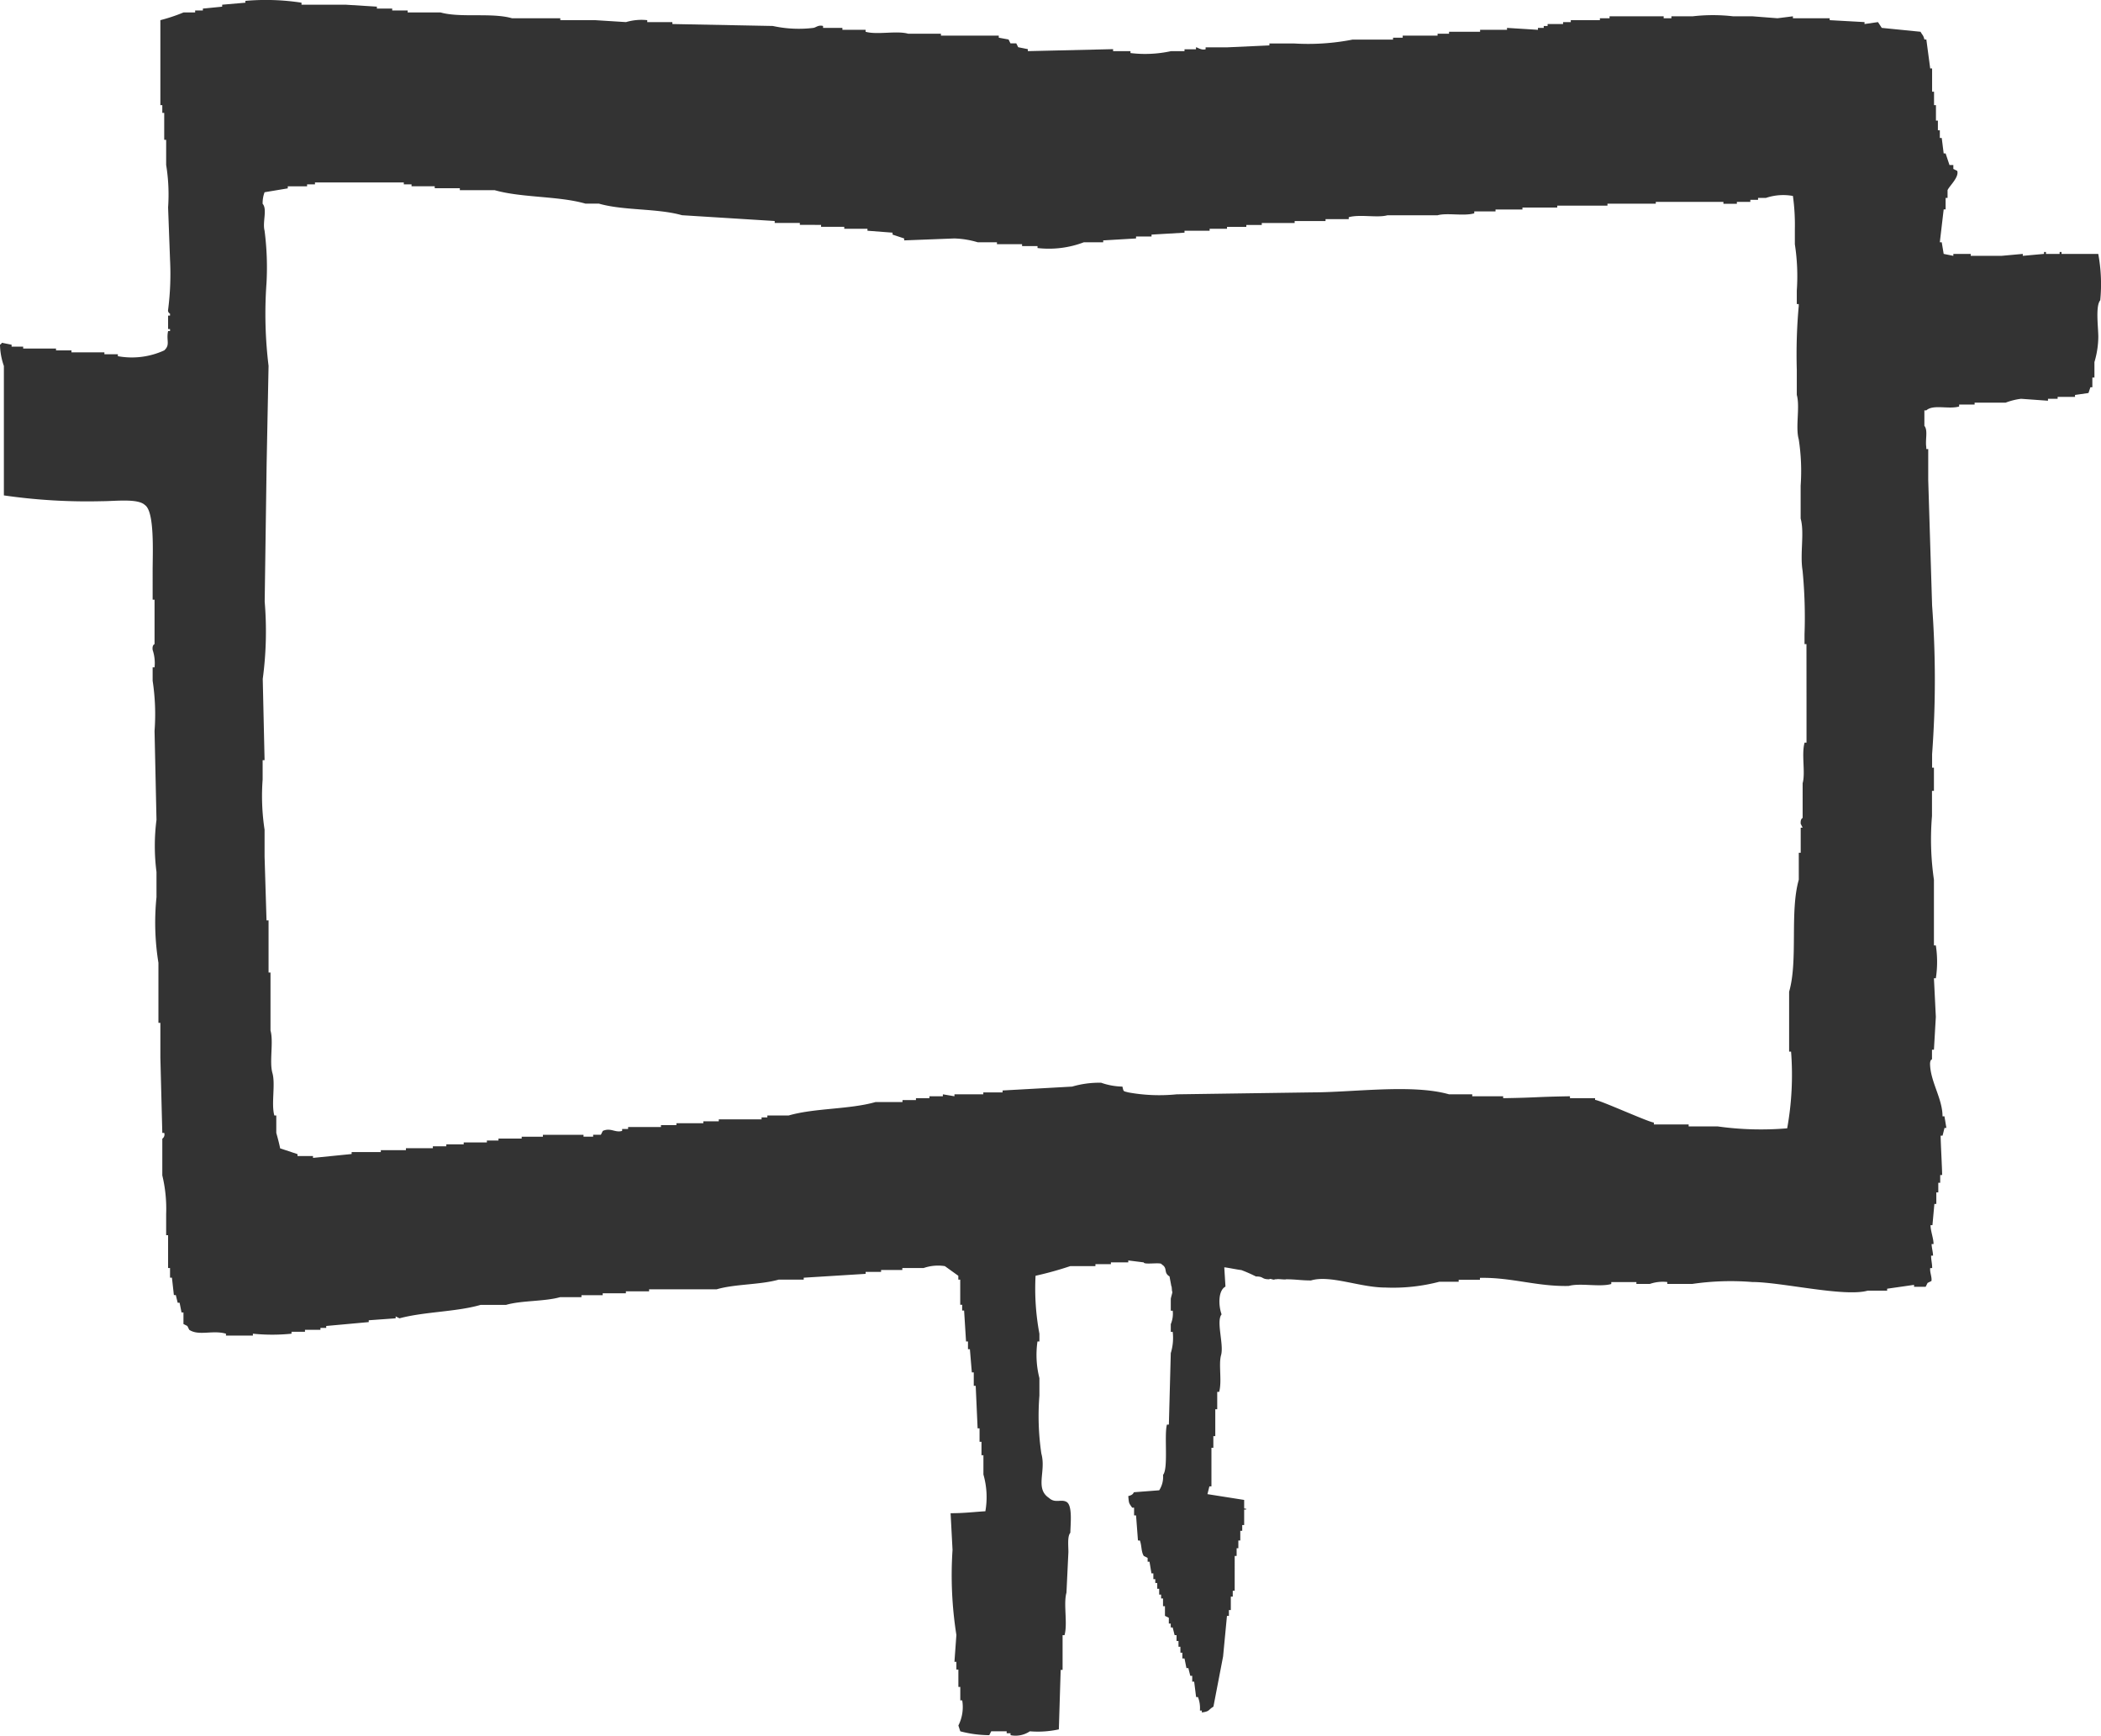 <svg xmlns="http://www.w3.org/2000/svg" width="78.044" height="64.5" viewBox="0 0 78.044 64.5"><defs><style>.cls-1{fill:#333;fill-rule:evenodd;}</style></defs><g id="レイヤー_2" data-name="レイヤー 2"><g id="レイヤー_1-2" data-name="レイヤー 1"><path class="cls-1" d="M77.942,9.433H76.578V9.362h-.071v.071H76V9.362h-.072v.071l-.789.072V9.433l-.79.072H73.205V9.433h-.646v.072L72.2,9.433,72.128,9h-.071l.143-1.22h.072V7.352h.072V7.065c.061-.151.438-.481.359-.718l-.144-.071V6.132h-.143L72.272,5.7H72.2l-.072-.574h-.071V4.84h-.072V4.481h-.072V3.907h-.071v-.5H71.77V2.543H71.7l-.144-1.076h-.071c-.045-.174-.076-.158-.144-.287L69.9,1.036,69.76.821l-.5.072V.821L67.966.749V.678H66.6V.606l-.574.072L65.1.606h-.718a6.548,6.548,0,0,0-1.507,0h-.789V.678h-.287V.606h-2.01V.678h-.359V.749H58.349V.821h-.287V.893h-.574V.965h-.144v.071h-.215v.072L55.98,1.036v.072h-1V1.18H53.827v.072H53.4v.071H52.105V1.4h-.359v.072H50.239a8.59,8.59,0,0,1-2.153.144h-.933v.071l-1.579.072h-.79v.072c-.171.045-.306-.08-.358-.072v.072H44V1.9h-.5a4.515,4.515,0,0,1-1.507.071V1.9h-.646V1.826L38.181,1.9V1.826l-.359-.072-.071-.143h-.216l-.071-.144L37.1,1.4V1.323H34.952V1.252h-1.22c-.423-.121-1.149.051-1.579-.072V1.108h-.861V1.036h-.718V.965c-.181-.046-.26.056-.359.071A4.49,4.49,0,0,1,28.708.965L24.976.893V.821h-.933V.749a2.027,2.027,0,0,0-.79.072L22.105.749H20.813V.678H19.019C18.261.46,17.105.672,16.364.462H15.143V.39h-.574V.319H14V.247L12.847.175H11.2V.1A8.68,8.68,0,0,0,9.115.032V.1L8.253.175V.247L7.536.319V.39H7.249V.462H6.818a6.392,6.392,0,0,1-.861.287V3.907h.072v.287H6.1v1h.072v.933a6.844,6.844,0,0,1,.072,1.579l.072,1.938a10.393,10.393,0,0,1-.072,1.866.13.13,0,0,0,.072.143v.072H6.244v.5h.072V12.3H6.244c-.076.352.09.506-.144.718a2.888,2.888,0,0,1-1.722.215v-.072h-.5v-.071H2.655v-.072H2.081V12.95H.861v-.072H.431v-.071l-.359-.072c-.062.081.009.011-.072.072a2.529,2.529,0,0,0,.144.789v4.809a21.642,21.642,0,0,0,3.66.215c.489,0,1.319-.108,1.579.143.365.244.287,1.764.287,2.441V22.28h.071v1.651s-.094.024-.071.215a1.523,1.523,0,0,1,.071.646H5.67v.5a8.263,8.263,0,0,1,.071,1.866l.072,3.3a7.573,7.573,0,0,0,0,1.938v.933a9.361,9.361,0,0,0,.072,2.44V38h.072V39.29l.072,2.8H6.1a.188.188,0,0,1-.071.215v1.363A5.3,5.3,0,0,1,6.172,45.1v.789h.072v1.22h.072v.359h.071l.072.646h.072L6.6,48.4h.072l.071.359h.072v.431l.144.072.071.143c.358.237.87,0,1.364.144v.071h1v-.071a7.023,7.023,0,0,0,1.435,0v-.072h.5v-.072h.574v-.072h.215v-.071l1.579-.144V49.05l1-.072v-.071l.143.071c.911-.248,2.124-.238,3.015-.5H18.8c.571-.167,1.437-.122,2.009-.287h.79v-.072h.789v-.071h.861v-.072h.862V47.9h2.511c.678-.2,1.619-.164,2.3-.359h.933v-.072l2.3-.143v-.072h.574v-.072h.789v-.072h.79a1.63,1.63,0,0,1,.79-.071l.5.359v.143h.071v.933h.072v.215h.072l.072,1.149h.072v.287h.071l.072.861h.072v.5h.072l.071,1.579h.072v.5h.072v.5h.072v.718a3.049,3.049,0,0,1,.072,1.363c-.394.022-.814.076-1.292.072l.072,1.364a14.2,14.2,0,0,0,.143,3.158l-.072,1h.072v.288H35.6v.645h.071v.5h.072a1.521,1.521,0,0,1-.143.933l.071.215a4.265,4.265,0,0,0,1.077.144l.072-.144h.574v.072h.143v.072a.945.945,0,0,0,.718-.144,3.64,3.64,0,0,0,1.077-.072L39.4,62.04h.071V60.749h.072c.122-.435-.047-1.156.072-1.579l.072-1.507c0-.243-.042-.586.072-.718.008-.35.084-1.024-.144-1.148-.2-.111-.42.064-.646-.144-.537-.354-.1-.988-.287-1.651a9.572,9.572,0,0,1-.072-2.153V51.2a3.5,3.5,0,0,1-.072-1.363h.072v-.287a9.093,9.093,0,0,1-.143-2.153,12.954,12.954,0,0,0,1.292-.359h.932v-.072h.575V46.9h.645v-.072l.575.072c0,.1.667-.021.667.075.239.144.052.3.291.447.024.144.042.217.066.36.024,0,.016.212.04.212,0,.048-.06.222-.06.27v.431h.072a.994.994,0,0,1-.072.5v.287h.072a1.932,1.932,0,0,1-.072.789l-.071,2.656h-.072c-.107.386.057,1.639-.144,1.866a.923.923,0,0,1-.143.574l-.933.072c-.034.014-.011.094-.216.143.025.293.025.255.144.431h.072V56.3H42.2l.071.933h.072c.072.2.044.411.144.574l.143.072v.143H42.7l.072.431h.071v.215h.072v.144h.072v.215h.072v.215h.072v.144h.071v.287h.072v.359l.144.072v.215h.071v.144h.072l.072.287h.072v.215h.072v.215h.071V61.4h.072v.215H44l.072.359h.071l.072.287h.072v.215h.072l.072.574H44.5a1.121,1.121,0,0,1,.072.5h.072v.071c.3-.038.233-.1.43-.215q.18-.933.359-1.866l.144-1.507h.072v-.215h.071v-.5h.072V59.1h.072V57.806h.072v-.287H46v-.287h.072v-.359h.072v-.215h.072v-.574h.071c0-.1-.057.028-.071-.072v-.287l-1.364-.215.072-.288H45V53.787h.071v-.431h.072v-1h.072v-.646h.072c.111-.394-.027-1.015.071-1.364.112-.394-.192-1.265.02-1.515-.124-.338-.127-.892.143-1.031,0-.024-.043-.692-.043-.716.072,0,.558.1.63.1a5.5,5.5,0,0,1,.544.239c.311,0,.191.105.5.105.024-.048.176.048.2,0h.072c0-.024.343.024.343,0,.383,0,.548.043.931.043.717-.215,1.821.263,2.759.263a6.778,6.778,0,0,0,2.01-.215h.717v-.072h.79v-.072c1.172-.024,2.126.328,3.3.3.423-.119,1.146.051,1.579-.072v-.071h.933V47.7h.5a1.475,1.475,0,0,1,.646-.071V47.7h.932a9.918,9.918,0,0,1,2.225-.071c1.076,0,3.427.567,4.289.321H70.1v-.072l1-.143v.072h.431l.071-.144.144-.072c.024-.143-.069-.336-.045-.48h.072c0-.167-.04-.295-.04-.462h.072c0-.12-.053-.312-.053-.431h.072c0-.215-.112-.483-.112-.7h.071l.072-.79h.072V44.3H72v-.359h.071v-.287h.072c0-.239-.056-1.224-.056-1.463h.072l.072-.287H72.3l-.071-.431h-.072c0-.669-.463-1.3-.463-1.971.013-.148.072-.144.072-.144V39h.072l.071-1.221-.071-1.435h.071a4.024,4.024,0,0,0,0-1.22h-.071v-2.44a10.431,10.431,0,0,1-.072-2.369v-.933h.072v-.861H71.77v-.5a37.487,37.487,0,0,0,0-5.527q-.072-2.331-.144-4.665V16.682h-.072V16.61c-.044-.269.069-.626-.071-.789v-.574h.071c.259-.234.825-.031,1.22-.144v-.072h.575V14.96H74.5a2.428,2.428,0,0,1,.574-.144l1,.072v-.072h.359v-.072h.646v-.071l.5-.072.072-.215h.072v-.359H77.8v-.574a3.394,3.394,0,0,0,.144-.933c0-.36-.111-1.149.072-1.364A6.144,6.144,0,0,0,77.942,9.433ZM67.105,26.443v1.148h-.072c-.122.436.038,1.116-.072,1.507V30.39s-.088.024-.072.215l.072.144h-.072v.933h-.071v1c-.341,1.193-.022,3-.359,4.162v2.225h.072a11.155,11.155,0,0,1-.144,2.85,11.573,11.573,0,0,1-2.584-.071H62.727v-.072H61.435v-.072c-.168,0-2.016-.84-2.184-.84V40.8h-.933v-.072c-1.387.024-1.094.048-2.481.072v-.072H54.688v-.072h-.861c-1.371-.39-3.559-.072-5.095-.072l-5.024.072a6.429,6.429,0,0,1-1.8-.072c-.195-.054-.163-.017-.215-.215a2.523,2.523,0,0,1-.789-.143,3.538,3.538,0,0,0-1.077.143l-2.584.144v.071h-.717v.072H35.454v.072l-.43-.072v.072h-.5V40.8h-.5v.071h-.5v.072h-1c-.978.279-2.263.219-3.23.5h-.79v.071h-.215v.072H26.7v.072h-.574v.072h-1V41.8h-.574v.071h-1.22v.072H23.11v.072c-.263.079-.418-.131-.718,0l-.072.143h-.287v.072h-.358V42.16H20.167v.072h-.789V42.3h-.861v.072h-.431v.071h-.861v.072h-.646v.072h-.5v.072h-1v.072h-.933v.071H13.062v.072l-1.435.144V42.95h-.575v-.072l-.646-.215c-.028-.157-.106-.446-.143-.574v-.646h-.072c-.123-.432.048-1.157-.072-1.579s.049-1.156-.071-1.579V36.132H9.976V34.194H9.9l-.072-2.368v-1a8.326,8.326,0,0,1-.072-1.866v-.718h.072L9.76,25.223a13.253,13.253,0,0,0,.072-2.871l.072-5.1.072-3.66A15.915,15.915,0,0,1,9.9,10.51a10.64,10.64,0,0,0-.072-1.938c-.085-.316.109-.8-.072-1a1.147,1.147,0,0,1,.072-.43l.862-.144V6.921h.717V6.85H11.7V6.778H15V6.85h.287v.071h.861v.072h.933v.072h1.292c1.007.287,2.37.212,3.373.5h.5c.916.265,2.164.169,3.087.431l3.444.215v.072h.934v.072H30.5v.072h.861V8.5h.862v.072l.932.072v.072l.431.143v.072l1.866-.072A3.351,3.351,0,0,1,36.315,9h.718v.072h.933v.071h.574v.072A3.653,3.653,0,0,0,40.263,9h.717V8.931l1.22-.072V8.787h.575V8.716L44,8.644V8.572h.933V8.5h.646V8.429h.717V8.357h.574V8.285h1.221V8.213h1.148V8.142H50.1V8.07c.414-.117,1.066.032,1.436-.072H53.4c.348-.1.97.039,1.363-.072V7.854h.79V7.783h1V7.711h1.292V7.639h1.866V7.567h1.795V7.5h2.512v.071h.5V7.5h.5V7.424h.287V7.352H65.6A2.007,2.007,0,0,1,66.6,7.28a7.776,7.776,0,0,1,.072,1.22v.575a7.751,7.751,0,0,1,.072,1.722v.5h.072v.072a19.927,19.927,0,0,0-.072,2.369v.933c.125.442-.056,1.2.072,1.65a7.7,7.7,0,0,1,.071,1.723v1.22c.148.522-.032,1.312.072,1.938a18,18,0,0,1,.072,2.368v.359h.072Z"/></g></g></svg>